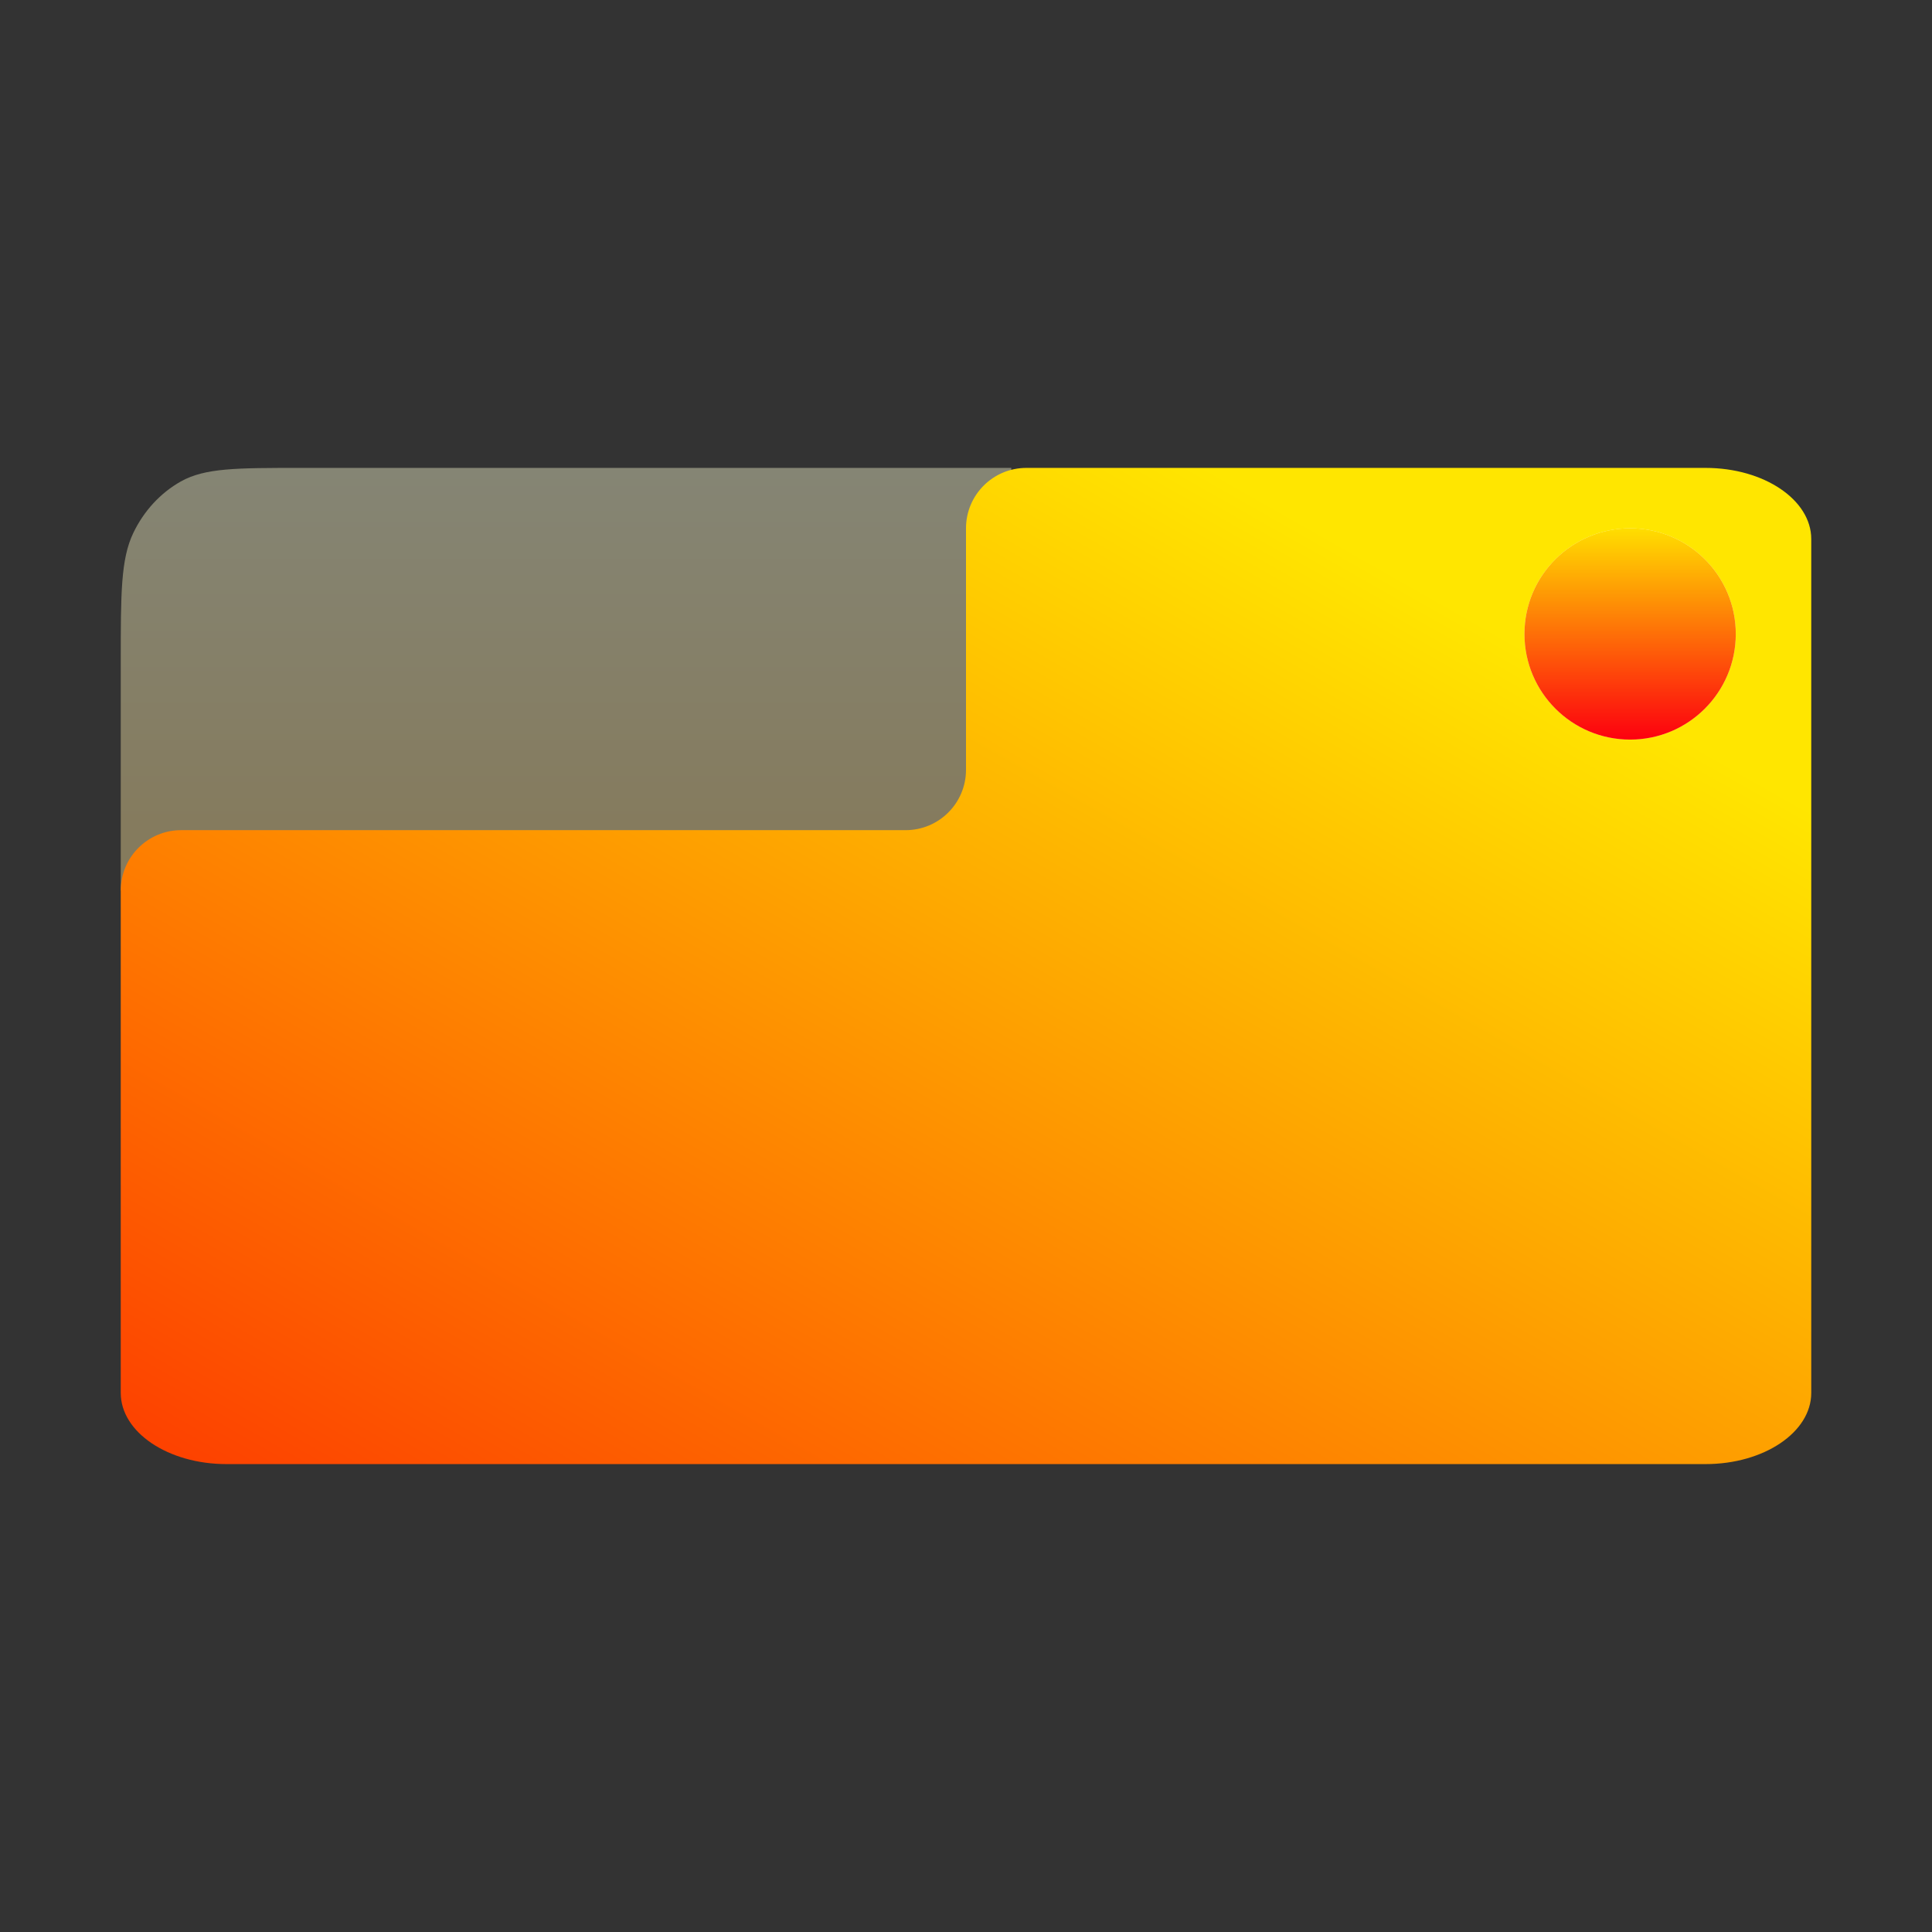 <svg width="128" height="128" viewBox="0 0 128 128" fill="none" xmlns="http://www.w3.org/2000/svg">
<rect x="0" y="0" width="128" height="128" fill="#333333" stroke="none"/>
<path opacity="0.4" d="M8 43.88C8 39.324 8 37.046 8.83 35.312C9.53 33.851 10.628 32.66 11.975 31.901C13.574 31 15.674 31 19.874 31H67V59H8V43.88Z" fill="url(#paint0_linear_11_126)"/>
<path fill-rule="evenodd" clip-rule="evenodd" d="M12 55C9.791 55 8 56.791 8 59V92.286C8 94.889 11.134 97 15 97H113C116.866 97 120 94.889 120 92.286V35.714C120 33.111 116.866 31 113 31H68C65.791 31 64 32.791 64 35V51C64 53.209 62.209 55 60 55H12Z" fill="url(#paint1_linear_11_126)"/>
<path d="M115 42C115 38.134 111.866 35 108 35C104.134 35 101 38.134 101 42C101 45.866 104.134 49 108 49C111.866 49 115 45.866 115 42Z" fill="url(#paint2_linear_11_126)"/>
<path d="M115 42C115 38.134 111.866 35 108 35C104.134 35 101 38.134 101 42C101 45.866 104.134 49 108 49C111.866 49 115 45.866 115 42Z" fill="url(#paint3_linear_11_126)"/>
<defs>
<linearGradient id="paint0_linear_11_126" x1="37.5" y1="55.94" x2="37.5" y2="31" gradientUnits="userSpaceOnUse">
<stop stop-color="#FFE59A"/>
<stop offset="1" stop-color="#FFFFD5"/>
</linearGradient>
<linearGradient id="paint1_linear_11_126" x1="64" y1="129" x2="110" y2="48" gradientUnits="userSpaceOnUse">
<stop stop-color="#FD3D00"/>
<stop offset="1" stop-color="#FFE600"/>
</linearGradient>
<linearGradient id="paint2_linear_11_126" x1="108" y1="47.47" x2="108" y2="35" gradientUnits="userSpaceOnUse">
<stop stop-color="#FFE59A"/>
<stop offset="1" stop-color="#FFFFD5"/>
</linearGradient>
<linearGradient id="paint3_linear_11_126" x1="108" y1="49" x2="108" y2="35" gradientUnits="userSpaceOnUse">
<stop stop-color="#FD000F"/>
<stop offset="1" stop-color="#FFDE00"/>
</linearGradient>
</defs>
</svg>
